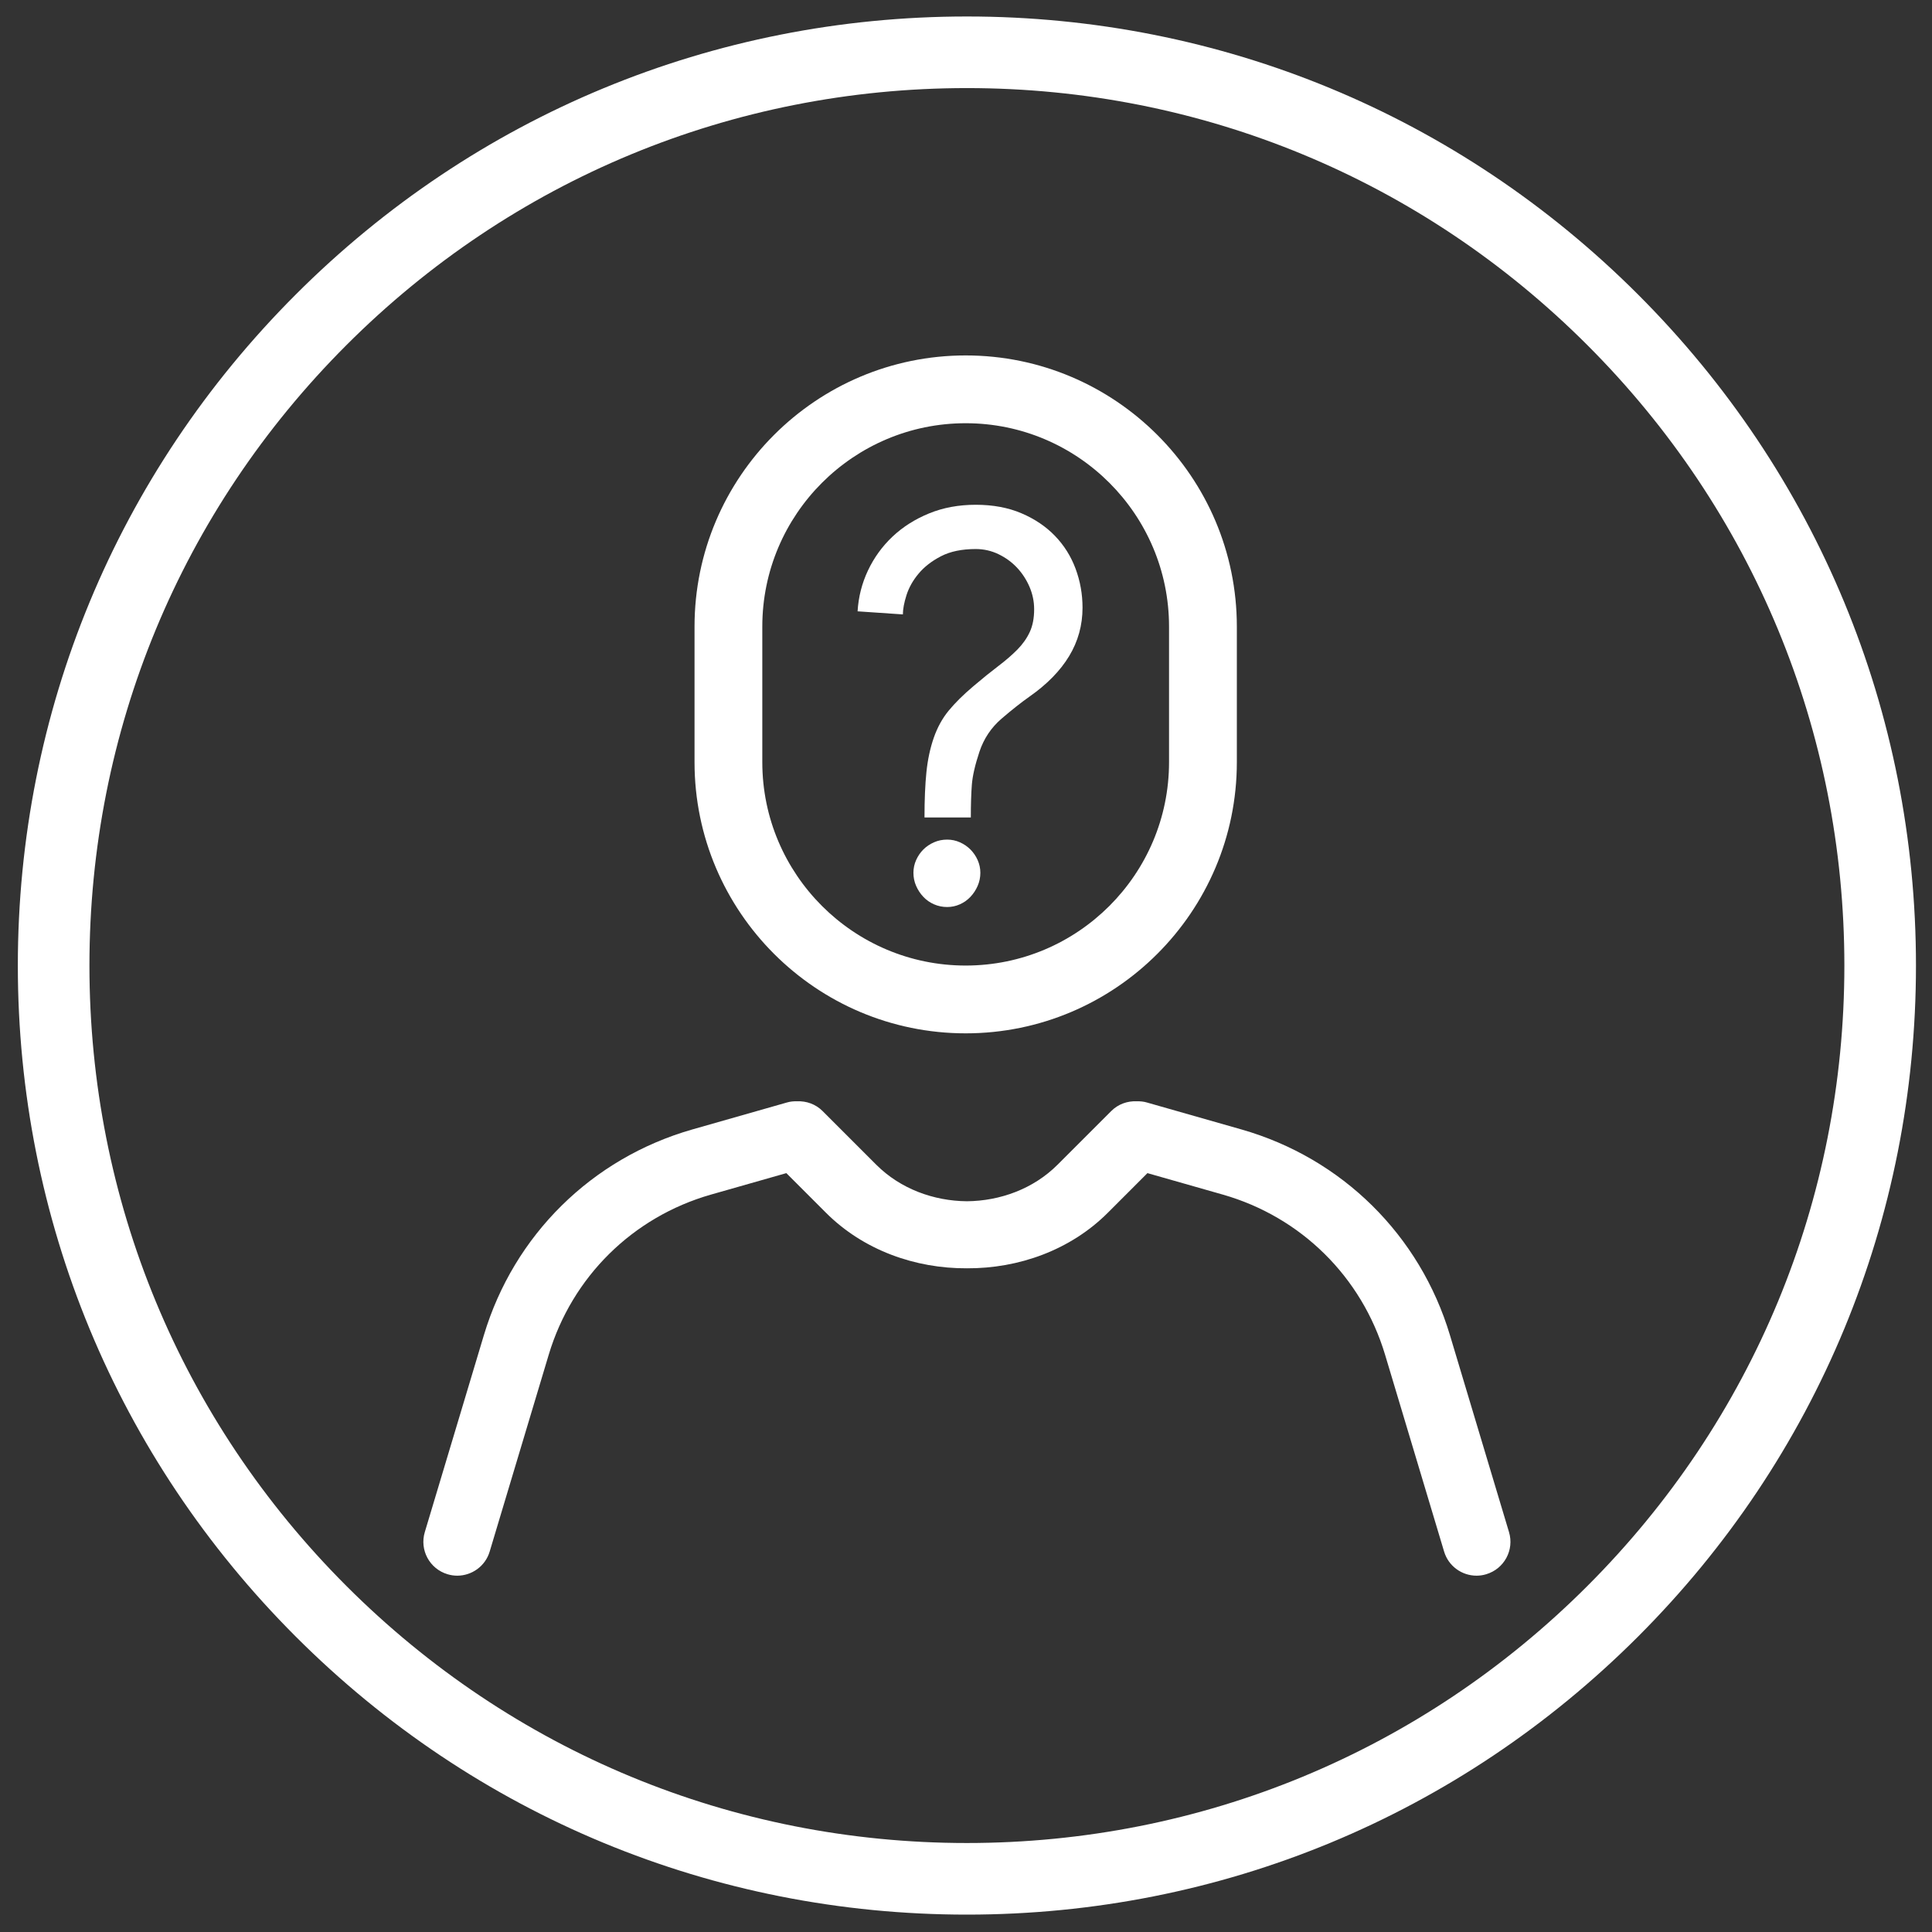 <?xml version="1.0" encoding="UTF-8"?>
<!-- Generator: Adobe Illustrator 27.7.0, SVG Export Plug-In . SVG Version: 6.00 Build 0)  -->
<svg xmlns="http://www.w3.org/2000/svg" xmlns:xlink="http://www.w3.org/1999/xlink" version="1.1" x="0px" y="0px" width="137px" height="137px" viewBox="0 0 137 137" xml:space="preserve">
<rect x="0" y="0" width="137" height="137" fill="#333333" stroke="none"/>
<g id="Layer_1" display="none">
	<g display="inline">
		<path fill="#FFFFFF" d="M121.255,107.012c-2.937,0.008-5.797,0.938-8.178,2.657L99.142,95.733    c6.163-6.843,9.775-15.604,10.227-24.801h17.333l-5.392,5.391c-0.934,0.934-0.934,2.448,0,3.382c0.934,0.934,2.448,0.934,3.382,0    l9.467-9.465c0.935-0.937,0.934-2.456-0.004-3.391c-0.013-0.014-0.026-0.026-0.039-0.039l-9.424-9.425    c-0.951-0.917-2.465-0.889-3.382,0.062c-0.894,0.926-0.893,2.394,0,3.321l5.379,5.379h-17.341    c-0.425-6.762-2.548-13.309-6.173-19.035c-1.255-1.967-2.684-3.818-4.269-5.53l15.674-15.673c0.7-0.703,0.889-1.768,0.474-2.669    c-4.045-3.44-4.536-9.509-1.096-13.554c1.795-2.11,4.414-3.344,7.184-3.385c5.228,0.054,9.422,4.337,9.367,9.564    c-0.043,4.127-2.754,7.75-6.701,8.955c-1.266,0.377-1.986,1.709-1.609,2.974c0.377,1.266,1.708,1.986,2.973,1.609    c7.568-2.335,11.81-10.364,9.474-17.931c-0.655-2.122-1.794-4.064-3.327-5.671c-12.473-12.285-31.71,4.012-21.691,18.296    L95.505,38.218c-6.807-6.031-15.464-9.566-24.547-10.025V10.416l5.375,5.376c0.953,0.915,2.467,0.885,3.382-0.067    c0.89-0.926,0.89-2.39,0-3.315l-9.424-9.426c-0.448-0.477-1.071-0.748-1.725-0.75c-0.636,0.013-1.243,0.265-1.702,0.706    l-9.468,9.47c-0.917,0.951-0.89,2.465,0.061,3.382c0.927,0.893,2.395,0.893,3.321,0l5.396-5.397v17.824    c-9.037,0.562-17.619,4.164-24.35,10.22L27.478,24.093c4.499-6.497,2.879-15.412-3.619-19.912    c-2.347-1.625-5.127-2.512-7.982-2.544C-2.916,2.216-2.944,29.48,15.878,30.093c2.943,0,5.814-0.915,8.214-2.62l14.353,14.353    c-6.05,6.724-9.652,15.294-10.224,24.321H10.424l5.378-5.379c0.935-0.934,0.935-2.449,0-3.382c-0.934-0.934-2.448-0.934-3.382,0    l-9.469,9.469c-0.922,0.939-0.922,2.444,0,3.383l9.469,9.467c0.934,0.934,2.448,0.934,3.382,0c0.934-0.934,0.934-2.448,0-3.382    l-5.392-5.391h17.771c0.086,3.221,2.649,19.545,7.473,17.061c1.179-0.594,1.652-2.032,1.058-3.211c0,0-0.001,0-0.001-0.001    c-12.105-23.269,5.878-52.213,32.07-51.88c27.941-0.231,45.475,31.568,30.334,55.017c-12.477,20.033-40.476,22.15-56.689,5.467    c-0.897-0.325-1.901-0.126-2.604,0.518L24.084,109.64c-2.395-1.709-5.264-2.627-8.207-2.628    c-18.765,0.558-18.826,27.904,0.001,28.456c7.903-0.092,14.234-6.574,14.142-14.476c-0.033-2.854-0.919-5.633-2.544-7.98    l14.119-14.118c2.523,2.342,5.352,4.332,8.409,5.915c5.007,2.644,10.519,4.194,16.17,4.547v17.339l-5.396-5.397    c-0.934-0.933-2.448-0.933-3.382,0c-0.934,0.934-0.934,2.449,0,3.383l9.468,9.47c0.449,0.449,1.057,0.7,1.692,0.7    c0.645-0.002,1.263-0.264,1.715-0.725l9.444-9.445c0.934-0.934,0.934-2.448,0-3.382c-0.934-0.934-2.448-0.934-3.382,0    l-5.375,5.375v-17.307c9.206-0.439,17.974-4.061,24.805-10.248l13.895,13.897c-4.499,6.495-2.882,15.407,3.612,19.906    c2.348,1.627,5.129,2.513,7.985,2.546C140.027,134.878,140.085,107.622,121.255,107.012 M6.434,15.864    C6.72,3.416,25,3.406,25.321,15.865C25.022,28.318,6.755,28.318,6.434,15.864 M15.877,130.684    c-12.447-0.298-12.455-18.567,0.001-18.888C28.315,112.108,28.349,130.348,15.877,130.684 M127.909,127.914    c-8.979,8.623-21.95-4.394-13.319-13.338C123.601,105.953,136.544,118.937,127.909,127.914"></path>
		<path fill="#FFFFFF" d="M69.172,80.716c6.824,0,12.372-5.549,12.372-12.373v-6.186c0-6.823-5.548-12.372-12.372-12.372    c-6.823,0-12.372,5.549-12.372,12.372v6.186C56.8,75.167,62.349,80.716,69.172,80.716 M59.893,62.157    c0-5.117,4.162-9.279,9.279-9.279s9.279,4.162,9.279,9.279v6.186c0,5.117-4.162,9.279-9.279,9.279s-9.279-4.162-9.279-9.279    V62.157z"></path>
		<path fill="#FFFFFF" d="M92,96.929l-0.733-2.443c-1.368-4.564-4.923-8.074-9.505-9.385l-4.323-1.232    c-0.152-0.044-0.307-0.058-0.462-0.053c-0.419-0.02-0.845,0.125-1.165,0.446l-2.453,2.452c-1.099,1.096-2.613,1.649-4.131,1.663    c-1.518-0.014-3.032-0.567-4.131-1.663l-2.452-2.452c-0.321-0.321-0.747-0.466-1.166-0.446c-0.155-0.005-0.31,0.009-0.462,0.053    l-4.322,1.232c-4.583,1.311-8.138,4.821-9.506,9.385l-1.044,3.48l2.816,1.368l1.188-3.96c1.066-3.549,3.83-6.279,7.394-7.3    l3.447-0.982l1.809,1.809c1.703,1.703,4.068,2.547,6.429,2.534c2.361,0.013,4.726-0.831,6.429-2.534l1.809-1.809l3.447,0.982    c3.564,1.021,6.328,3.751,7.394,7.3l1.177,3.924L92,96.929z"></path>
	</g>
</g>
<g id="Layer_2">
	<g>
		<path fill="#FFFFFF" d="M68.478,73.275c10.604,0,19.228-8.624,19.228-19.228v-9.615c0-10.604-8.624-19.228-19.228-19.228    c-10.605,0-19.228,8.624-19.228,19.228v9.615C49.249,64.652,57.873,73.275,68.478,73.275 M54.056,44.432    c0-7.952,6.468-14.421,14.421-14.421c7.952,0,14.421,6.469,14.421,14.421v9.615c0,7.952-6.469,14.421-14.421,14.421    c-7.953,0-14.421-6.47-14.421-14.421V44.432z"></path>
		<path fill="#FFFFFF" d="M107.004,108.639l-4.187-13.961c-2.126-7.093-7.653-12.548-14.774-14.585l-6.717-1.915    c-0.236-0.07-0.478-0.09-0.718-0.084c-0.653-0.031-1.314,0.195-1.812,0.694l-3.812,3.811c-1.708,1.704-4.06,2.562-6.42,2.583    c-2.359-0.021-4.712-0.879-6.42-2.583l-3.811-3.811c-0.499-0.499-1.16-0.724-1.812-0.694c-0.24-0.007-0.481,0.014-0.718,0.084    l-6.718,1.915c-7.121,2.037-12.646,7.492-14.773,14.585l-4.188,13.961c-0.384,1.272,0.338,2.61,1.61,2.991    c0.23,0.07,0.46,0.103,0.69,0.103c1.032,0,1.99-0.671,2.3-1.713l4.188-13.961c1.657-5.516,5.952-9.76,11.491-11.346l5.357-1.526    l2.812,2.812c2.646,2.647,6.322,3.958,9.991,3.937c3.67,0.021,7.345-1.29,9.992-3.937l2.811-2.812l5.357,1.526    c5.539,1.586,9.834,5.83,11.492,11.346l4.187,13.961c0.31,1.042,1.268,1.713,2.301,1.713c0.229,0,0.46-0.032,0.689-0.103    C106.666,111.248,107.389,109.91,107.004,108.639"></path>
		<path fill="#FFFFFF" d="M68.564,135.767c-17.976,0-34.877-7-47.588-19.711C8.265,103.345,1.265,86.445,1.265,68.468    c0-17.976,7-34.877,19.711-47.587C33.687,8.17,50.588,1.169,68.564,1.169c17.976,0,34.876,7.001,47.588,19.712    c12.711,12.71,19.711,29.611,19.711,47.587c0,17.977-7,34.878-19.711,47.588C103.44,128.767,86.54,135.767,68.564,135.767     M68.564,6.246c-16.62,0-32.246,6.472-43.997,18.224C12.814,36.223,6.342,51.848,6.342,68.468    c0,16.621,6.472,32.246,18.225,43.998c11.752,11.751,27.377,18.224,43.997,18.224c16.62,0,32.246-6.472,43.997-18.224    c11.753-11.752,18.225-27.378,18.225-43.998c0-16.62-6.472-32.245-18.225-43.997C100.809,12.719,85.184,6.246,68.564,6.246"></path>
		<path fill="#FFFFFF" d="M65.557,57.967c0-1.266,0.046-2.34,0.137-3.222c0.091-0.882,0.264-1.691,0.52-2.427    c0.256-0.736,0.608-1.378,1.058-1.925c0.45-0.548,1.034-1.125,1.752-1.734c0.645-0.548,1.233-1.022,1.761-1.423    c0.53-0.402,0.983-0.794,1.361-1.177c0.377-0.383,0.669-0.797,0.875-1.242c0.207-0.444,0.311-0.982,0.311-1.615    c0-0.548-0.11-1.077-0.328-1.587c-0.22-0.511-0.515-0.964-0.886-1.36c-0.371-0.395-0.81-0.714-1.314-0.957    c-0.504-0.243-1.044-0.365-1.615-0.365c-0.986,0-1.807,0.171-2.463,0.511c-0.658,0.341-1.186,0.751-1.588,1.233    c-0.402,0.48-0.687,0.988-0.858,1.524c-0.17,0.535-0.256,0.992-0.256,1.368l-3.212-0.219c0.061-1.022,0.307-1.99,0.739-2.902    c0.432-0.912,1.013-1.713,1.743-2.401c0.73-0.687,1.594-1.234,2.592-1.642c0.997-0.408,2.098-0.611,3.303-0.611    c1.216,0,2.297,0.2,3.24,0.602c0.942,0.401,1.736,0.937,2.381,1.606c0.645,0.669,1.132,1.445,1.46,2.326    c0.328,0.883,0.493,1.805,0.493,2.766c0,1.241-0.317,2.385-0.949,3.431c-0.633,1.047-1.575,2.008-2.829,2.884    c-0.571,0.402-1.226,0.92-1.962,1.551c-0.736,0.633-1.259,1.415-1.57,2.345c-0.31,0.931-0.489,1.709-0.538,2.337    c-0.048,0.626-0.073,1.402-0.073,2.327H65.557z M64.772,61.89c0-0.316,0.064-0.617,0.192-0.903    c0.128-0.286,0.298-0.535,0.511-0.748c0.212-0.212,0.465-0.383,0.757-0.511c0.292-0.129,0.602-0.191,0.931-0.191    c0.316,0,0.618,0.063,0.903,0.191c0.286,0.127,0.535,0.298,0.749,0.511c0.212,0.214,0.383,0.463,0.511,0.748    c0.127,0.287,0.192,0.587,0.192,0.903c0,0.329-0.065,0.639-0.192,0.931c-0.128,0.292-0.299,0.551-0.511,0.775    c-0.213,0.226-0.463,0.402-0.749,0.53c-0.286,0.128-0.588,0.192-0.903,0.192c-0.328,0-0.638-0.064-0.931-0.192    c-0.292-0.128-0.545-0.304-0.757-0.53c-0.213-0.225-0.383-0.483-0.511-0.775C64.836,62.53,64.772,62.219,64.772,61.89"></path>
	</g>
</g>
<g id="Layer_3" display="none">
	<g display="inline">
		<path fill="#FFFFFF" d="M89.748,85.936c-1.051,0-2.022-0.423-2.821-1.234c-2.588-2.622,0.572-8.506,1.604-10.246l2.058-3.151    c0.443-0.676,1.35-0.867,2.023-0.423c0.676,0.44,0.866,1.346,0.424,2.023L91.012,76c-1.599,2.714-2.61,6.036-2.004,6.65    c0.34,0.346,0.619,0.39,0.817,0.358c0.838-0.06,1.95-1.009,2.615-1.915l6.564-7.502l0.583-0.875l2.631-5.372    c0.255-0.519,0.467-0.987,0.661-1.421c0.755-1.685,1.351-3.015,3.218-4.612l1.687-1.444c0.537-0.461,1.096-0.901,1.668-1.315    c0.659-0.477,1.569-0.325,2.042,0.325c0.474,0.656,0.329,1.57-0.325,2.042c-0.509,0.37-1.004,0.759-1.483,1.17l-1.689,1.444    c-1.367,1.173-1.775,2.082-2.45,3.587c-0.207,0.46-0.431,0.959-0.701,1.512l-2.675,5.46c-0.03,0.059-0.063,0.117-0.1,0.172    l-0.764,1.145c-0.037,0.054-0.077,0.106-0.119,0.153l-6.47,7.363c-0.276,0.387-2.183,2.821-4.679,3.001    C89.942,85.932,89.845,85.936,89.748,85.936"></path>
		<path fill="#FFFFFF" d="M72.186,48.867c-0.504,0-0.996-0.261-1.268-0.729c-0.405-0.7-0.165-1.595,0.533-1.999l10.032-5.806    c2.334-1.35,4.812-2.502,7.363-3.422c0.083-0.03,0.171-0.053,0.258-0.067l4.727-0.779c0.904-0.244,1.767-0.52,2.582-0.839    c0.751-0.292,1.6,0.075,1.894,0.828c0.295,0.752-0.076,1.599-0.828,1.894c-0.923,0.362-1.889,0.671-3.039,0.972l-4.727,0.786    c-2.344,0.853-4.619,1.917-6.764,3.158L72.918,48.67C72.686,48.804,72.435,48.867,72.186,48.867"></path>
		<path fill="#FFFFFF" d="M111.369,63.028c-0.506,0-0.996-0.263-1.268-0.731L94.507,35.286c-0.194-0.336-0.246-0.735-0.146-1.111    c0.1-0.374,0.346-0.693,0.681-0.887l9.862-5.694c0.701-0.404,1.593-0.161,1.997,0.535l15.595,27.011    c0.193,0.336,0.245,0.735,0.146,1.111c-0.1,0.374-0.345,0.693-0.68,0.887l-9.863,5.694    C111.868,62.965,111.616,63.028,111.369,63.028 M97.77,35.089l14.132,24.48l7.33-4.231l-14.131-24.48L97.77,35.089z"></path>
		<path fill="#FFFFFF" d="M70.271,46.941c-0.579,0-1.128-0.347-1.356-0.918c-0.302-0.749,0.061-1.599,0.812-1.9    c0.764-0.308,1.029-0.613,1.066-0.744c0.129-0.468,0.024-0.711-0.097-0.888c-0.47-0.695-1.848-1.184-2.965-1.307L58.09,39.26    l-1.187-0.076l-5.968,0.404c-0.58,0.04-1.093,0.094-1.566,0.142c-1.835,0.192-3.282,0.336-5.599-0.481l-2.094-0.739    c-0.669-0.236-1.328-0.498-1.975-0.789c-0.738-0.328-1.068-1.193-0.738-1.931c0.329-0.738,1.188-1.071,1.931-0.737    c0.574,0.255,1.159,0.489,1.756,0.7l2.094,0.74c1.695,0.6,2.683,0.495,4.326,0.33c0.503-0.053,1.05-0.108,1.664-0.15L56.8,36.26    c0.067-0.007,0.133-0.005,0.197-0.002l1.373,0.089c0.067,0.005,0.132,0.013,0.197,0.025l9.612,1.923    c0.472,0.047,3.535,0.484,4.937,2.553c0.655,0.966,0.826,2.109,0.498,3.306c-0.319,1.162-1.259,2.064-2.798,2.682    C70.638,46.906,70.454,46.941,70.271,46.941"></path>
		<path fill="#FFFFFF" d="M65.857,48.349c-0.013,0-0.025,0-0.038-0.001c-1.162-0.031-1.782-0.108-2.031-0.146l-7.568-0.471    c-0.806-0.051-1.418-0.744-1.37-1.55c0.051-0.807,0.749-1.409,1.55-1.369l7.645,0.476c0.064,0.005,0.127,0.012,0.19,0.025    c0.002,0,0.488,0.081,1.66,0.113c0.808,0.02,1.445,0.693,1.423,1.498C67.297,47.72,66.646,48.349,65.857,48.349"></path>
		<path fill="#FFFFFF" d="M45.807,75.377c-0.247,0-0.499-0.063-0.728-0.195l-7.17-4.131c-2.341-1.349-4.579-2.917-6.646-4.666    c-0.068-0.056-0.13-0.12-0.185-0.188l-3.04-3.702c-0.644-0.644-1.334-1.271-2.018-1.819c-0.63-0.506-0.733-1.426-0.229-2.055    c0.508-0.627,1.427-0.731,2.056-0.229c0.774,0.62,1.545,1.322,2.361,2.146l3.043,3.697c1.907,1.603,3.962,3.042,6.116,4.28    l7.171,4.131c0.699,0.404,0.941,1.298,0.537,1.997C46.806,75.114,46.314,75.377,45.807,75.377"></path>
		<path fill="#FFFFFF" d="M25.76,63.028c-0.253,0-0.505-0.066-0.731-0.196l-9.861-5.694c-0.699-0.403-0.939-1.297-0.534-1.997    L30.227,28.13c0.404-0.696,1.296-0.94,1.997-0.535l9.863,5.694c0.335,0.193,0.58,0.512,0.68,0.887    c0.1,0.376,0.048,0.774-0.146,1.111L27.026,62.297c-0.194,0.336-0.513,0.581-0.887,0.681    C26.014,63.012,25.887,63.028,25.76,63.028 M17.896,55.337l7.329,4.231l14.133-24.48l-7.33-4.231L17.896,55.337z"></path>
		<path fill="#FFFFFF" d="M57.204,85.26c-0.808,0-1.463-0.655-1.463-1.463V73.3c0-0.807,0.655-1.462,1.463-1.462    c0.808,0,1.463,0.655,1.463,1.462v10.498C58.667,84.606,58.012,85.26,57.204,85.26"></path>
		<path fill="#FFFFFF" d="M65.028,74.984L65.028,74.984c-0.808,0-1.463-0.655-1.463-1.463l0.003-22.757    c0-0.816-0.365-1.615-0.979-2.137c-0.387-0.327-1.044-0.679-1.924-0.539c-1.141,0.188-1.999,1.294-1.999,2.573v22.639    c0,0.807-0.655,1.463-1.463,1.463c-0.807,0-1.463-0.656-1.463-1.463V50.662c0-2.694,1.914-5.04,4.449-5.458    c1.564-0.255,3.082,0.169,4.292,1.195c1.277,1.086,2.012,2.676,2.012,4.366l-0.003,22.757    C66.491,74.329,65.835,74.984,65.028,74.984"></path>
		<path fill="#FFFFFF" d="M72.738,74.984c-0.808,0-1.463-0.655-1.463-1.463V49.478c0-0.797-0.357-1.574-0.953-2.082    c-0.377-0.32-1.016-0.664-1.88-0.527c-1.113,0.182-1.949,1.259-1.949,2.506v2.095c0,0.808-0.655,1.463-1.463,1.463    c-0.807,0-1.463-0.655-1.463-1.463v-2.095c0-2.663,1.891-4.98,4.4-5.39c1.54-0.263,3.048,0.164,4.245,1.181    c1.262,1.071,1.987,2.643,1.987,4.31v24.043C74.201,74.329,73.545,74.984,72.738,74.984"></path>
		<path fill="#FFFFFF" d="M80.106,74.984c-0.808,0-1.463-0.655-1.463-1.463V52.357c0-0.742-0.332-1.469-0.89-1.942    c-0.348-0.3-0.936-0.625-1.743-0.49c-1.031,0.17-1.809,1.174-1.809,2.335c0,0.808-0.655,1.463-1.463,1.463    c-0.807,0-1.463-0.655-1.463-1.463c0-2.576,1.833-4.819,4.26-5.219c1.495-0.249,2.953,0.16,4.111,1.145    c1.221,1.036,1.922,2.558,1.922,4.171v21.164C81.568,74.329,80.913,74.984,80.106,74.984"></path>
		<path fill="#FFFFFF" d="M57.358,104.878c-0.741,0-1.375-0.561-1.453-1.313c-0.064-0.627-0.154-1.247-0.27-1.867l-0.406-2.184    c-0.33-1.768-0.912-2.575-1.877-3.911c-0.297-0.41-0.619-0.854-0.963-1.369l-3.39-5.046c-0.036-0.054-0.068-0.112-0.098-0.169    l-0.612-1.239c-0.029-0.058-0.052-0.117-0.074-0.178l-3.141-9.286c-0.197-0.432-1.35-3.3-0.259-5.552    c0.508-1.049,1.412-1.769,2.615-2.082c3.574-0.927,7.079,4.751,8.071,6.513l3.007,5.944c0.365,0.72,0.076,1.601-0.644,1.964    c-0.724,0.369-1.599,0.078-1.964-0.644l-2.976-5.886c-1.554-2.747-3.923-5.312-4.758-5.061c-0.469,0.122-0.627,0.335-0.719,0.529    c-0.367,0.755-0.102,2.192,0.35,3.222l3.682,10.376l3.337,4.965c0.325,0.484,0.627,0.903,0.906,1.29    c1.079,1.493,1.93,2.671,2.381,5.084l0.405,2.184c0.132,0.697,0.232,1.4,0.305,2.106c0.082,0.803-0.502,1.522-1.306,1.604    C57.458,104.875,57.408,104.878,57.358,104.878"></path>
		<path fill="#FFFFFF" d="M84.091,104.878c-0.073,0-0.147-0.006-0.222-0.017c-0.798-0.122-1.347-0.868-1.225-1.666    c0.149-0.982,0.373-2.002,0.679-3.119l1.682-4.483c0.434-2.451,0.651-4.953,0.647-7.437l-0.03-29.259    c0-0.791-0.306-1.525-0.822-1.96c-0.402-0.341-0.891-0.468-1.446-0.377c-1.002,0.165-1.786,1.148-1.786,2.241    c0,0.807-0.655,1.462-1.462,1.462c-0.808,0-1.463-0.655-1.463-1.462c0-2.526,1.821-4.728,4.235-5.125    c1.407-0.231,2.758,0.134,3.814,1.032c1.179,0.999,1.855,2.525,1.855,4.188l0.03,29.256c0.004,2.702-0.24,5.423-0.719,8.088    c-0.016,0.087-0.039,0.173-0.069,0.256l-1.687,4.482c-0.237,0.879-0.435,1.789-0.568,2.657    C85.423,104.359,84.802,104.878,84.091,104.878"></path>
		<path fill="#FFFFFF" d="M86.437,116.265H55.246c-0.807,0-1.463-0.655-1.463-1.462v-11.387c0-0.808,0.656-1.462,1.463-1.462h31.191    c0.808,0,1.463,0.655,1.463,1.462v11.387C87.9,115.61,87.245,116.265,86.437,116.265 M56.709,113.34h28.265v-8.462H56.709V113.34z    "></path>
		<path fill="#FFFFFF" d="M68.564,135.879c-18.006,0-34.935-7.012-47.667-19.744S1.153,86.475,1.153,68.468    c0-18.006,7.012-34.935,19.744-47.667C33.629,8.069,50.558,1.056,68.564,1.056c18.006,0,34.935,7.013,47.667,19.744    c12.733,12.732,19.744,29.661,19.744,47.667c0,18.007-7.012,34.935-19.744,47.667S86.57,135.879,68.564,135.879 M68.564,6.142    c-16.648,0-32.299,6.483-44.071,18.255C12.721,36.169,6.238,51.82,6.238,68.468c0,16.648,6.483,32.299,18.255,44.072    c11.771,11.771,27.422,18.254,44.071,18.254c16.648,0,32.299-6.483,44.071-18.254c11.772-11.772,18.255-27.423,18.255-44.072    c0-16.647-6.483-32.299-18.255-44.071C100.863,12.626,85.212,6.142,68.564,6.142"></path>
	</g>
</g>
<g id="Layer_4" display="none">
	<g display="inline">
		<path fill="#FFFFFF" d="M75.118,78.8c4.434,0,8.041-3.608,8.041-8.041v-3.218c0-4.434-3.607-8.041-8.041-8.041    c-4.434,0-8.042,3.607-8.042,8.041v3.218C67.076,75.192,70.684,78.8,75.118,78.8 M70.293,67.541c0-2.66,2.164-4.824,4.825-4.824    c2.66,0,4.824,2.164,4.824,4.824v3.218c0,2.66-2.164,4.825-4.824,4.825c-2.661,0-4.825-2.164-4.825-4.825V67.541z"></path>
		<path fill="#FFFFFF" d="M65.468,93.275c-0.889,0-1.608,0.719-1.608,1.608V117.4c0,0.889,0.719,1.608,1.608,1.608    c0.889,0,1.609-0.719,1.609-1.608V94.883C67.076,93.994,66.356,93.275,65.468,93.275"></path>
		<path fill="#FFFFFF" d="M116.307,20.725C103.554,7.973,86.599,0.95,68.564,0.95s-34.99,7.023-47.743,19.775    C8.069,33.478,1.046,50.433,1.046,68.468s7.023,34.99,19.776,47.743c12.753,12.752,29.708,19.775,47.743,19.775    s34.99-7.024,47.743-19.775c12.753-12.753,19.775-29.708,19.775-47.743S129.059,33.478,116.307,20.725 M68.564,130.892    c-16.674,0-32.35-6.493-44.14-18.284C12.633,100.818,6.14,85.141,6.14,68.468c0-16.675,6.492-32.35,18.283-44.14    C36.214,12.537,51.89,6.043,68.564,6.043c16.675,0,32.35,6.493,44.14,18.284c11.791,11.79,18.284,27.466,18.284,44.14    c0,13.922-4.53,27.146-12.888,37.996l-17.643-31.872l0.795-1.083c0.894-1.267,1.24-2.808,0.972-4.337    c-0.267-1.528-1.113-2.86-2.384-3.749c-1.482-1.038-3.291-1.281-4.914-0.82l-9.265-16.737c-0.018-0.037-0.04-0.075-0.061-0.111    L71.646,22.547c-0.031-0.065-0.064-0.128-0.103-0.187l-3.01-5.437c-0.432-0.779-1.411-1.059-2.187-0.629    c-0.777,0.431-1.059,1.409-0.629,2.186l1.888,3.41c-9.618,0.979-19.534,2.564-23.111,7.115c-1.143,1.456-1.589,3.113-1.324,4.927    c0.028,0.192,0.091,0.377,0.184,0.549l1.341,2.418c0.052,0.804-0.202,1.541-0.799,2.3c-3.338,4.247-15.481,6.781-24.863,7.659    c-0.691,0.065-1.263,0.565-1.418,1.24c-0.155,0.675,0.14,1.376,0.732,1.735l17.137,10.418l-3.806,13.077    c-0.149,0.51-0.034,1.063,0.305,1.473c0.306,0.372,0.762,0.585,1.24,0.585c0.05,0,0.1-0.002,0.151-0.007    c6.53-0.612,22.243-2.705,27.093-8.876c1.208-1.538,1.688-3.224,1.426-5.014c-0.028-0.191-0.091-0.377-0.184-0.548l-1.344-2.422    c-0.061-0.818,0.161-1.526,0.697-2.208c3.168-4.031,15.476-5.375,22.264-6.021l8.869,16.021c-0.141,0.158-0.276,0.326-0.401,0.503    l-0.349,0.491c-2.23,3.147-5.005,7.065-6.266,8.614l-0.201,0.246c-1.693,2.086-3.445,4.242-6.073,4.242h-3.59    c-3.942,0-12.953,1.796-15.641,7.355c-0.416,0.863-3.317,7.347-4.111,9.124l-6.67,4.282c-1.339,0.859-2.25,2.192-2.562,3.751    c-0.313,1.562,0.013,3.141,0.918,4.453c1.725,2.487,5.119,3.237,7.731,1.703l6.37-3.742c0.766-0.451,1.021-1.436,0.572-2.202    c-0.451-0.763-1.434-1.022-2.202-0.571l-6.37,3.742c-1.169,0.685-2.683,0.352-3.456-0.76c-0.403-0.586-0.55-1.293-0.41-1.99    c0.14-0.697,0.547-1.292,1.145-1.676l7.073-4.542c0.264-0.17,0.473-0.412,0.6-0.697c1.317-2.95,3.906-8.726,4.268-9.476    c1.724-3.565,8.63-5.538,12.744-5.538h3.59c4.161,0,6.605-3.013,8.569-5.432l0.198-0.242c1.329-1.632,4.021-5.432,6.397-8.785    l0.349-0.49c0.185-0.262,0.412-0.475,0.664-0.644c0.032-0.019,0.063-0.04,0.093-0.061c0.847-0.514,1.958-0.513,2.821,0.089    c0.563,0.396,0.94,0.986,1.06,1.666c0.118,0.68-0.035,1.366-0.416,1.906l-1.353,1.846c-0.001,0.002-0.003,0.004-0.004,0.006    L85.192,89.977c-1.273,1.737-2.032,4.171-2.032,6.515V117.4c0,0.889,0.719,1.609,1.608,1.609c0.889,0,1.609-0.72,1.609-1.609    V96.491c0-1.633,0.553-3.445,1.41-4.613L98.363,77.45l17.214,31.096c0.111,0.2,0.257,0.366,0.428,0.497    c-1.05,1.223-2.149,2.413-3.301,3.564C100.914,124.398,85.238,130.892,68.564,130.892 M38.208,58.143l-14.186-8.624    c7.526-1.034,18.494-3.357,22.403-8.333c0.131-0.167,0.253-0.336,0.367-0.507l10.602,19.119c0.001,0.002,0.002,0.004,0.003,0.006    c0.001,0.001,0.001,0.002,0.002,0.003l1.34,2.414c0.051,0.801-0.206,1.538-0.801,2.294c-3.062,3.896-13.543,6.352-22.501,7.41    l3.479-11.959C39.12,59.269,38.83,58.522,38.208,58.143 M58.533,54.325c-0.099,0.126-0.193,0.255-0.283,0.384L47.659,35.607    c-0.009-0.015-0.016-0.03-0.025-0.045l-1.31-2.363c-0.061-0.816,0.164-1.524,0.7-2.205c3.182-4.047,15.489-5.392,22.278-6.039    L81.63,47.226C72.013,48.205,62.099,49.788,58.533,54.325"></path>
	</g>
</g>
<g id="Layer_5" display="none">
	<g display="inline">
		<path fill="#FFFFFF" d="M63.783,125.847c-34.275,0-62.161-27.886-62.161-62.161c0-34.274,27.887-62.16,62.161-62.16    c32.206,0,59.425,25.122,61.965,57.192c0.108,1.312-0.877,2.466-2.194,2.569c-1.205,0.135-2.461-0.873-2.569-2.195    c-2.343-29.6-27.471-52.785-57.202-52.785c-31.641,0-57.379,25.739-57.379,57.379c0,31.641,25.738,57.38,57.379,57.38    c3.866,0,7.728-0.388,11.477-1.149c1.261-0.271,2.554,0.574,2.82,1.869c0.262,1.292-0.574,2.553-1.868,2.82    C72.151,125.427,67.972,125.847,63.783,125.847"></path>
		<path fill="#FFFFFF" d="M63.783,63.686c-10.548,0-19.126-8.578-19.126-19.126v-9.563c0-10.549,8.578-19.126,19.126-19.126    c10.549,0,19.126,8.578,19.126,19.126v9.563C82.909,55.108,74.332,63.686,63.783,63.686 M63.783,20.651    c-7.91,0-14.345,6.434-14.345,14.345v9.563c0,7.911,6.435,14.345,14.345,14.345c7.91,0,14.345-6.434,14.345-14.345v-9.563    C78.128,27.086,71.693,20.651,63.783,20.651"></path>
		<path fill="#FFFFFF" d="M27.921,101.939c-0.229,0-0.458-0.032-0.687-0.102c-1.265-0.38-1.984-1.71-1.601-2.975l4.165-13.886    c2.115-7.055,7.611-12.482,14.695-14.509l6.683-1.905c0.831-0.243,1.737,0,2.344,0.607l3.792,3.792    c3.432,3.432,9.502,3.432,12.944,0l3.792-3.792c0.933-0.933,2.447-0.933,3.381,0c0.933,0.935,0.933,2.448,0,3.381l-3.792,3.792    c-5.239,5.234-14.485,5.22-19.705,0l-2.797-2.797l-5.327,1.517c-5.51,1.579-9.783,5.8-11.431,11.287l-4.166,13.886    C29.901,101.271,28.948,101.939,27.921,101.939"></path>
		<path fill="#FFFFFF" d="M109.33,135.41h-5.024c-14.434,0-26.178-11.744-26.178-26.178V95.271c0-4.235,3.442-7.677,7.677-7.677    h42.025c4.235,0,7.677,3.442,7.677,7.677v13.962C135.506,123.666,123.763,135.41,109.33,135.41 M85.804,92.375    c-1.597,0-2.895,1.299-2.895,2.896v13.962c0,11.8,9.596,21.396,21.397,21.396h5.024c11.8,0,21.396-9.595,21.396-21.396V95.271    c0-1.597-1.298-2.896-2.895-2.896H85.804z"></path>
		<path fill="#FFFFFF" d="M128.334,92.376H85.3c-1.321,0-2.391-1.069-2.391-2.391v-7.172c0-13.182,10.725-23.908,23.908-23.908    c13.182,0,23.909,10.726,23.909,23.908v7.172C130.726,91.306,129.656,92.376,128.334,92.376 M87.691,87.594h38.253v-4.781    c0-10.549-8.577-19.127-19.126-19.127c-10.548,0-19.126,8.579-19.126,19.127V87.594z"></path>
		<path fill="#FFFFFF" d="M106.817,125.847c-3.955,0-7.172-3.217-7.172-7.172v-5.668c-1.532-1.738-2.392-3.974-2.392-6.286    c0-5.272,4.292-9.563,9.564-9.563c5.272,0,9.564,4.291,9.564,9.563c0,2.312-0.859,4.548-2.392,6.286v5.668    C113.989,122.63,110.772,125.847,106.817,125.847 M106.817,101.939c-2.638,0-4.781,2.143-4.781,4.782    c0,1.349,0.569,2.606,1.602,3.535c0.499,0.452,0.789,1.097,0.789,1.775v6.644c0,1.317,1.074,2.391,2.391,2.391    c1.317,0,2.391-1.074,2.391-2.391v-6.644c0-0.678,0.29-1.323,0.789-1.775c1.033-0.929,1.602-2.186,1.602-3.535    C111.599,104.082,109.455,101.939,106.817,101.939"></path>
	</g>
</g>
</svg>
